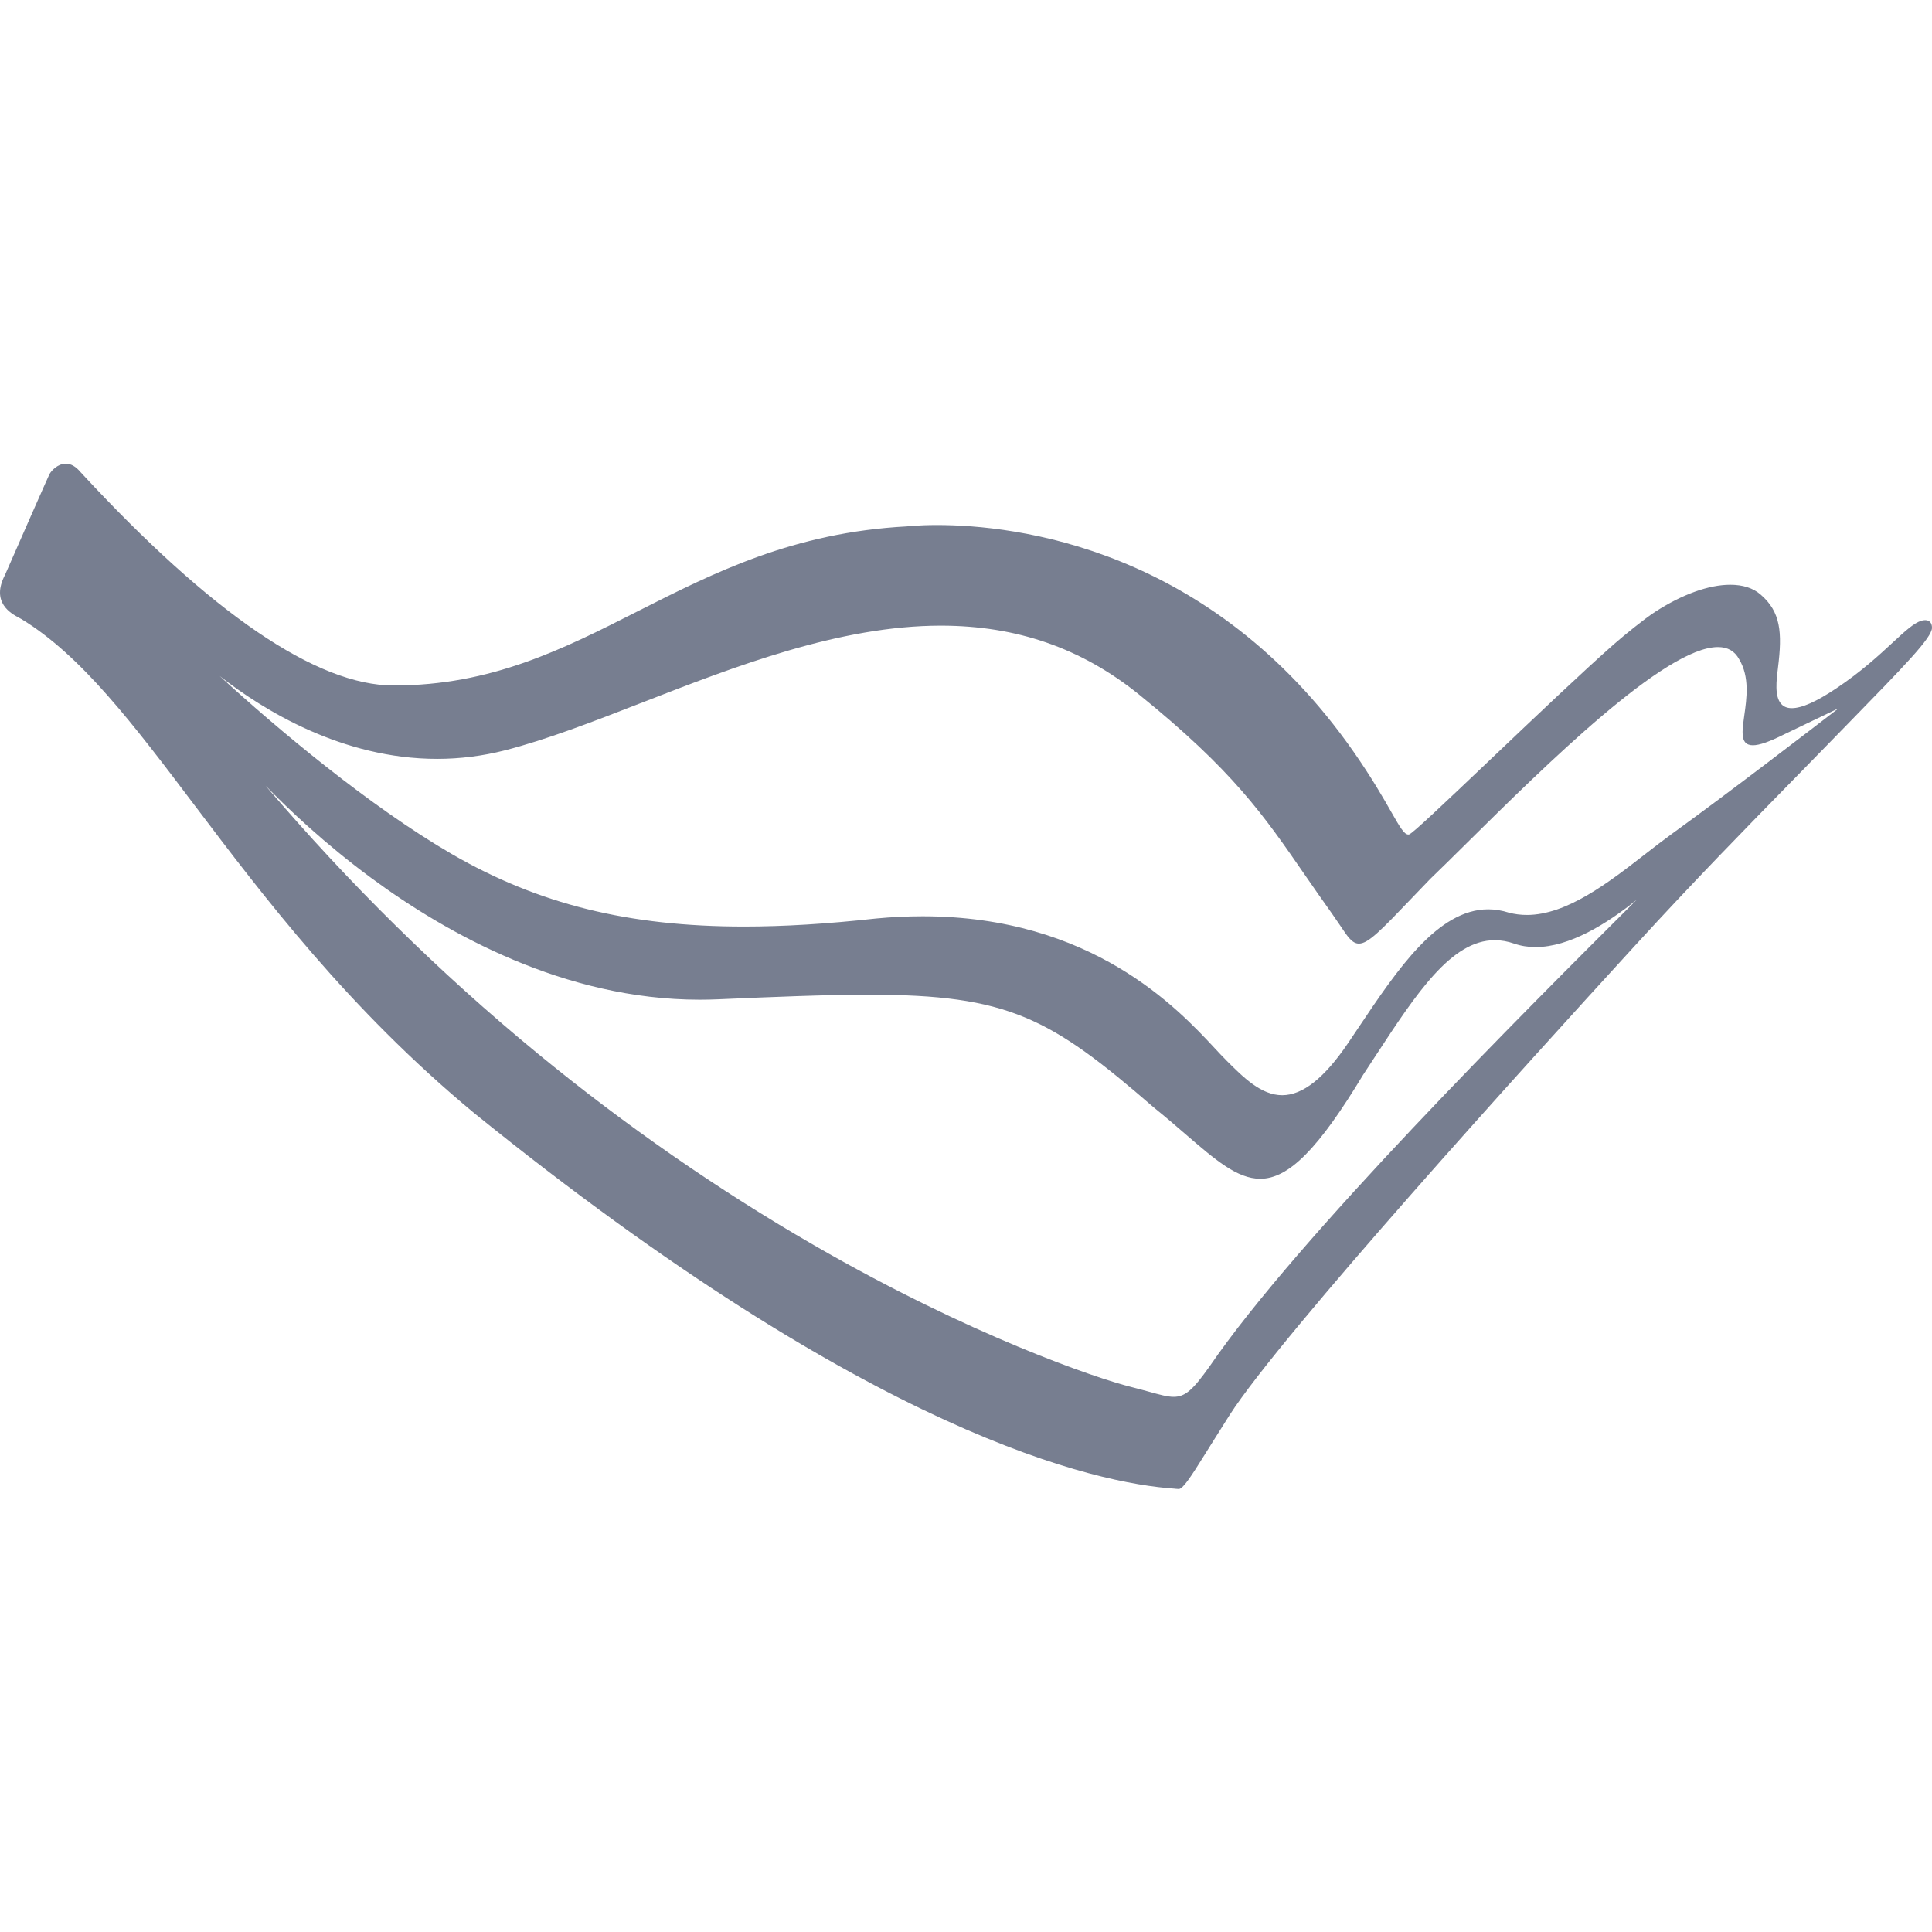 <svg width="48" height="48" viewBox="0 0 48 48" fill="none" xmlns="http://www.w3.org/2000/svg">
<g clip-path="url(#clip0_924_5487)">
<path fill-rule="evenodd" clip-rule="evenodd" d="M41.542 20.714C41.326 20.871 41.107 21.04 40.874 21.221C39.962 21.929 38.926 22.732 37.935 22.732C37.782 22.732 37.632 22.713 37.488 22.675C37.318 22.621 37.144 22.592 36.975 22.592C35.721 22.592 34.718 24.087 33.749 25.534C33.664 25.66 33.579 25.786 33.495 25.912C32.903 26.785 32.367 27.209 31.856 27.21C31.333 27.21 30.891 26.768 30.464 26.341L30.442 26.317C30.368 26.245 30.283 26.153 30.184 26.047C29.27 25.064 27.129 22.765 22.922 22.765C22.547 22.765 22.158 22.783 21.767 22.82C20.554 22.954 19.48 23.02 18.485 23.02C15.617 23.02 13.38 22.465 11.232 21.223C9.186 20.037 6.88 18.101 5.458 16.795C6.533 17.636 8.497 18.854 10.862 18.854C11.425 18.854 11.989 18.783 12.536 18.644C13.585 18.376 14.741 17.927 15.964 17.451C18.261 16.557 20.864 15.544 23.375 15.544C25.262 15.544 26.874 16.104 28.302 17.258C30.629 19.141 31.386 20.237 32.432 21.755C32.641 22.056 32.857 22.369 33.1 22.709C33.175 22.815 33.24 22.912 33.298 22.997C33.483 23.275 33.596 23.444 33.763 23.444C33.995 23.444 34.317 23.108 35.093 22.296C35.227 22.157 35.372 22.006 35.532 21.839C35.801 21.58 36.109 21.276 36.435 20.953C38.399 19.01 41.367 16.076 42.681 16.076C42.926 16.076 43.098 16.175 43.209 16.379C43.472 16.816 43.397 17.35 43.336 17.779C43.293 18.084 43.259 18.326 43.361 18.444C43.403 18.492 43.466 18.516 43.55 18.516C43.711 18.516 43.956 18.43 44.321 18.248L45.681 17.596C45.083 18.058 42.987 19.669 41.542 20.714ZM30.045 33.958C29.651 34.508 29.459 34.704 29.161 34.704C29.003 34.704 28.81 34.65 28.543 34.576C28.415 34.541 28.27 34.501 28.103 34.459C27.232 34.241 24.118 33.184 20.229 30.94C17.844 29.564 15.53 27.959 13.351 26.168C10.928 24.176 8.66 21.943 6.6 19.522C7.168 20.107 8.072 20.965 9.227 21.816C11.097 23.195 14.03 24.837 17.38 24.837C17.534 24.837 17.689 24.834 17.842 24.827C19.209 24.767 20.525 24.713 21.582 24.713C25.055 24.713 26.088 25.279 28.665 27.514C28.952 27.745 29.217 27.973 29.45 28.175C30.198 28.82 30.738 29.286 31.311 29.286C32.018 29.286 32.758 28.54 33.863 26.709C33.971 26.546 34.078 26.383 34.181 26.223C35.188 24.686 36.056 23.359 37.138 23.359C37.296 23.359 37.458 23.388 37.619 23.444C37.785 23.502 37.964 23.53 38.152 23.53C38.991 23.53 39.922 22.954 40.663 22.355C37.863 25.143 32.222 30.77 30.045 33.958ZM47.831 15.407C47.802 15.407 47.771 15.412 47.738 15.421C47.55 15.478 47.33 15.681 47.026 15.962C46.696 16.268 46.244 16.687 45.618 17.105C45.125 17.434 44.765 17.594 44.516 17.594C44.401 17.594 44.315 17.558 44.252 17.487C44.085 17.298 44.135 16.898 44.172 16.605L44.174 16.585C44.282 15.718 44.245 15.199 43.737 14.767C43.552 14.608 43.299 14.528 42.987 14.528C42.453 14.528 41.789 14.768 41.118 15.203C40.838 15.386 40.345 15.789 40.1 16.003C39.327 16.683 38.126 17.826 37.063 18.837C35.844 19.997 35.093 20.709 35.008 20.732C35.001 20.734 34.995 20.734 34.99 20.734C34.886 20.734 34.781 20.549 34.569 20.179C34.376 19.84 34.085 19.329 33.624 18.669C30.075 13.591 25.208 13.044 23.279 13.044C22.813 13.044 22.527 13.078 22.527 13.078C19.71 13.229 17.749 14.223 15.851 15.183C13.977 16.134 12.206 17.03 9.782 17.031C7.869 17.031 5.25 15.246 2 11.729C1.884 11.59 1.762 11.52 1.635 11.52C1.431 11.52 1.269 11.701 1.227 11.785C1.186 11.865 0.416 13.617 0.124 14.284C-0.235 14.973 0.281 15.246 0.475 15.349C0.497 15.361 0.515 15.37 0.528 15.378C2.018 16.28 3.324 18.007 4.836 20.009C6.54 22.263 8.661 25.069 11.779 27.653C21.694 35.675 27.247 36.852 29.174 36.985L29.195 36.988C29.221 36.99 29.257 36.994 29.285 36.994H29.285C29.383 36.994 29.551 36.753 29.972 36.074L30.094 35.879C30.229 35.663 30.38 35.422 30.547 35.16C31.826 33.163 37.971 26.387 40.554 23.567L40.663 23.448C42.069 21.91 43.388 20.563 44.551 19.375C44.818 19.102 45.073 18.841 45.317 18.591C45.51 18.392 45.694 18.204 45.867 18.027L45.876 18.018C47.334 16.524 48 15.842 48 15.596C48 15.476 47.938 15.407 47.831 15.407Z" fill="#777E90"/>
</g>
<defs>
<clipPath id="clip0_924_5487">
<rect width="48" height="48" fill="white"/>
</clipPath>
</defs>
</svg>

